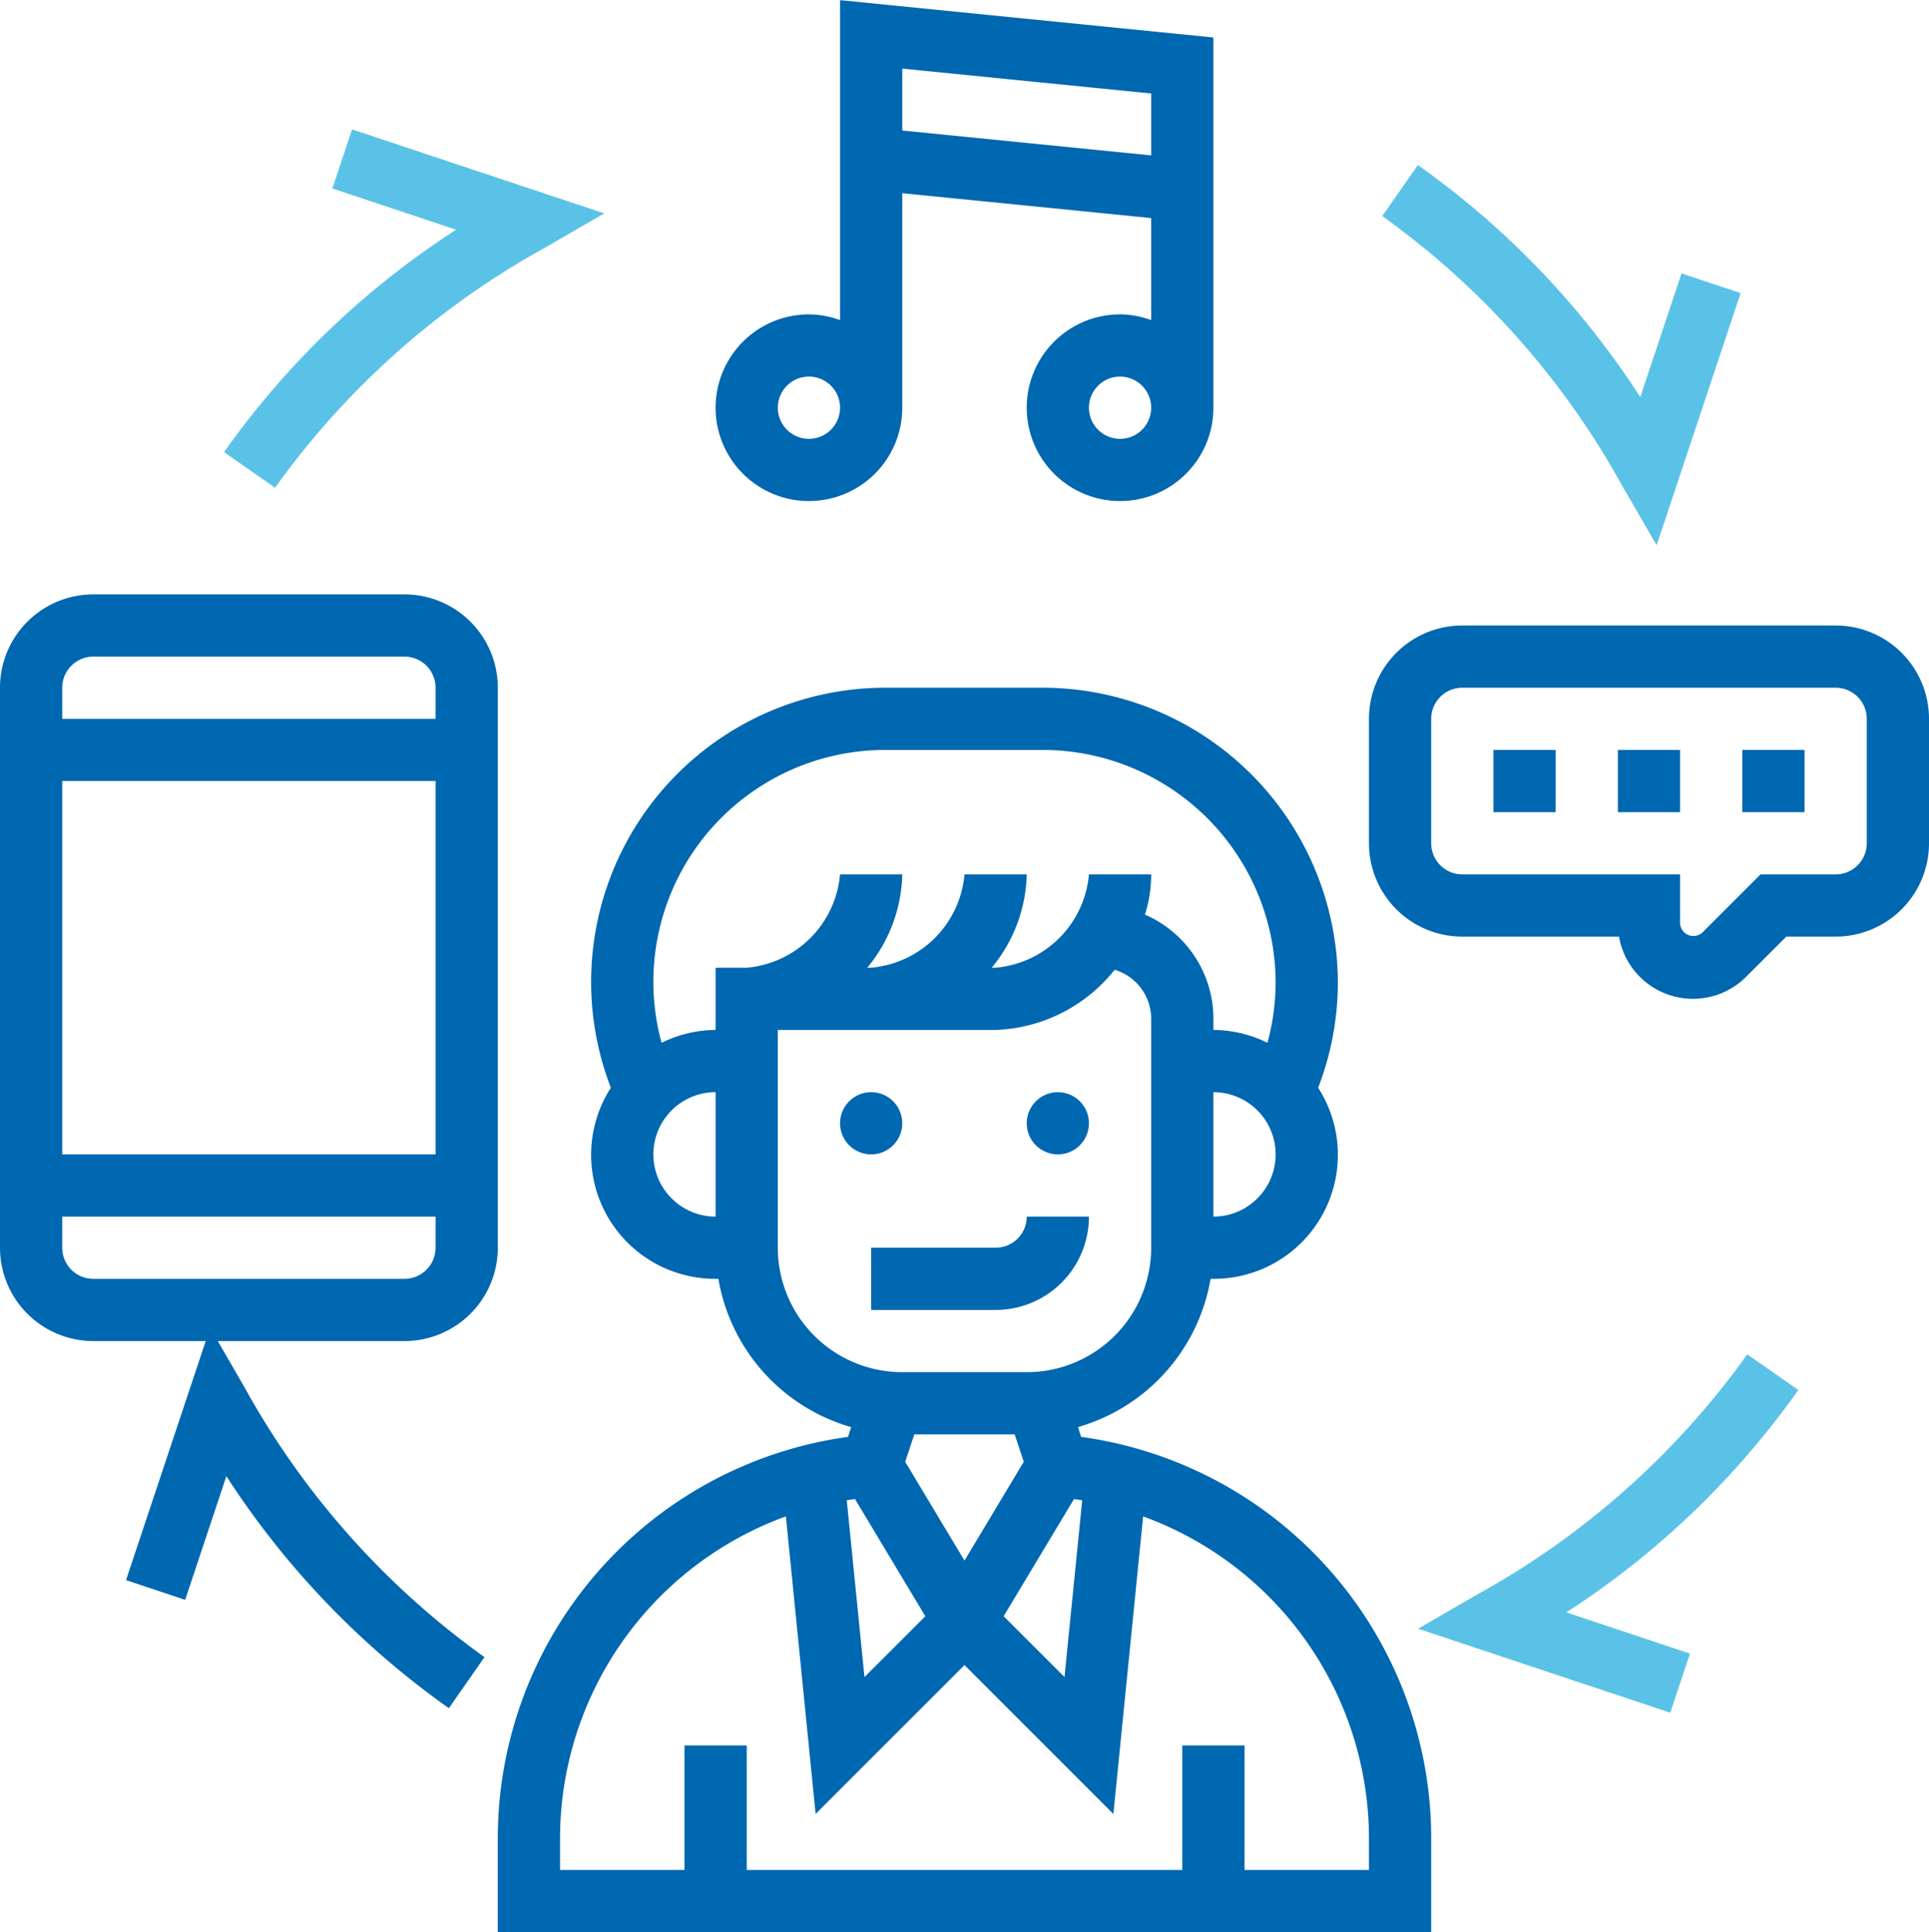 <svg xmlns="http://www.w3.org/2000/svg" width="62" height="62.105" viewBox="0 0 62 62.105"><g transform="translate(-1 -0.895)"><circle cx="1" cy="1" r="1" transform="translate(28 36)" fill="#0067b1"/><circle cx="1" cy="1" r="1" transform="translate(34 36)" fill="#0067b1"/><path d="M36,40H34a1,1,0,0,1-1,1H29v2h4A3,3,0,0,0,36,40Z" fill="#0067b1"/><path d="M35.748,47.08l-.1-.315A6.009,6.009,0,0,0,39.909,42H40a3.986,3.986,0,0,0,3.367-6.142A9.4,9.4,0,0,0,44,32.485,9.5,9.5,0,0,0,34.515,23H29.486a9.456,9.456,0,0,0-8.853,12.858A3.986,3.986,0,0,0,24,42h.09a6.009,6.009,0,0,0,4.267,4.766l-.1.314A13.027,13.027,0,0,0,17,60.045V63H47V60.045A13.027,13.027,0,0,0,35.748,47.08ZM32,51.056,30.094,47.88l.293-.88h3.225l.293.88ZM28.482,49.08l2.259,3.765L28.785,54.8l-.569-5.684c.088-.015.178-.024.266-.037Zm7.036,0c.088.013.178.022.265.037L35.214,54.8l-1.956-1.956ZM40,40V36a2,2,0,0,1,0,4ZM29.485,25h5.029A7.494,7.494,0,0,1,42,32.485a7.416,7.416,0,0,1-.263,1.928A3.961,3.961,0,0,0,40,34v-.36a3.647,3.647,0,0,0-2.2-3.346A4.344,4.344,0,0,0,38,29H36a3.3,3.3,0,0,1-3,3h-.126A4.859,4.859,0,0,0,34,29H32a3.3,3.3,0,0,1-3,3h-.125A4.864,4.864,0,0,0,30,29H28a3.3,3.3,0,0,1-3,3H24v2a3.951,3.951,0,0,0-1.737.414A7.452,7.452,0,0,1,29.485,25ZM22,38a2,2,0,0,1,2-2v4A2,2,0,0,1,22,38Zm4,3V34h7a5.112,5.112,0,0,0,3.825-1.934A1.642,1.642,0,0,1,38,33.64V41a4,4,0,0,1-4,4H30a4,4,0,0,1-4-4ZM45,61H41V57H39v4H25V57H23v4H19v-.955a11.027,11.027,0,0,1,7.259-10.41l.956,9.564L32,54.414,36.785,59.2l.956-9.564A11.028,11.028,0,0,1,45,60.045Z" fill="#0067b1"/><path d="M27,17a3,3,0,0,0,3-3V7.105l8,.8v3.279A2.966,2.966,0,0,0,37,11a3,3,0,1,0,3,3V2.1L28,.9V11.184A2.966,2.966,0,0,0,27,11a3,3,0,0,0,0,6Zm10-2a1,1,0,1,1,1-1A1,1,0,0,1,37,15ZM38,3.9v1.99l-8-.8V3.1ZM27,13a1,1,0,1,1-1,1A1,1,0,0,1,27,13Z" fill="#0067b1"/><path d="M60,21H48a3,3,0,0,0-3,3v4a3,3,0,0,0,3,3h5.036a2.414,2.414,0,0,0,4.085,1.293L58.414,31H60a3,3,0,0,0,3-3V24a3,3,0,0,0-3-3Zm1,7a1,1,0,0,1-1,1H57.586l-1.879,1.879A.43.43,0,0,1,55,30.586V29H48a1,1,0,0,1-1-1V24a1,1,0,0,1,1-1H60a1,1,0,0,1,1,1Z" fill="#0067b1"/><path d="M53,25h2v2H53Z" fill="#0067b1"/><path d="M57,25h2v2H57Z" fill="#0067b1"/><path d="M49,25h2v2H49Z" fill="#0067b1"/><path d="M8.866,45.5,8,44h6a3,3,0,0,0,3-3V23a3,3,0,0,0-3-3H4a3,3,0,0,0-3,3V41a3,3,0,0,0,3,3H7.612L5.051,51.684l1.9.633,1.325-3.975A27.211,27.211,0,0,0,15.427,55.8l1.145-1.641A26.246,26.246,0,0,1,8.866,45.5ZM15,38H3V26H15ZM4,22H14a1,1,0,0,1,1,1v1H3V23A1,1,0,0,1,4,22ZM3,41V40H15v1a1,1,0,0,1-1,1H4A1,1,0,0,1,3,41Z" fill="#0067b1"/><path d="M48.5,52.134l-1.922,1.112,8.106,2.7.633-1.9-3.975-1.325A27.211,27.211,0,0,0,58.8,45.572l-1.641-1.145A26.224,26.224,0,0,1,48.5,52.134Z" fill="#5bc2e7"/><path d="M53.134,16.5l1.112,1.922,2.7-8.106-1.9-.633-1.325,3.975A27.211,27.211,0,0,0,46.572,6.2L45.427,7.841A26.224,26.224,0,0,1,53.134,16.5Z" fill="#5bc2e7"/><path d="M18.5,8.866l1.922-1.112-8.106-2.7-.633,1.9,3.975,1.325A27.211,27.211,0,0,0,8.2,15.428l1.641,1.145A26.224,26.224,0,0,1,18.5,8.866Z" fill="#5bc2e7"/></g></svg>